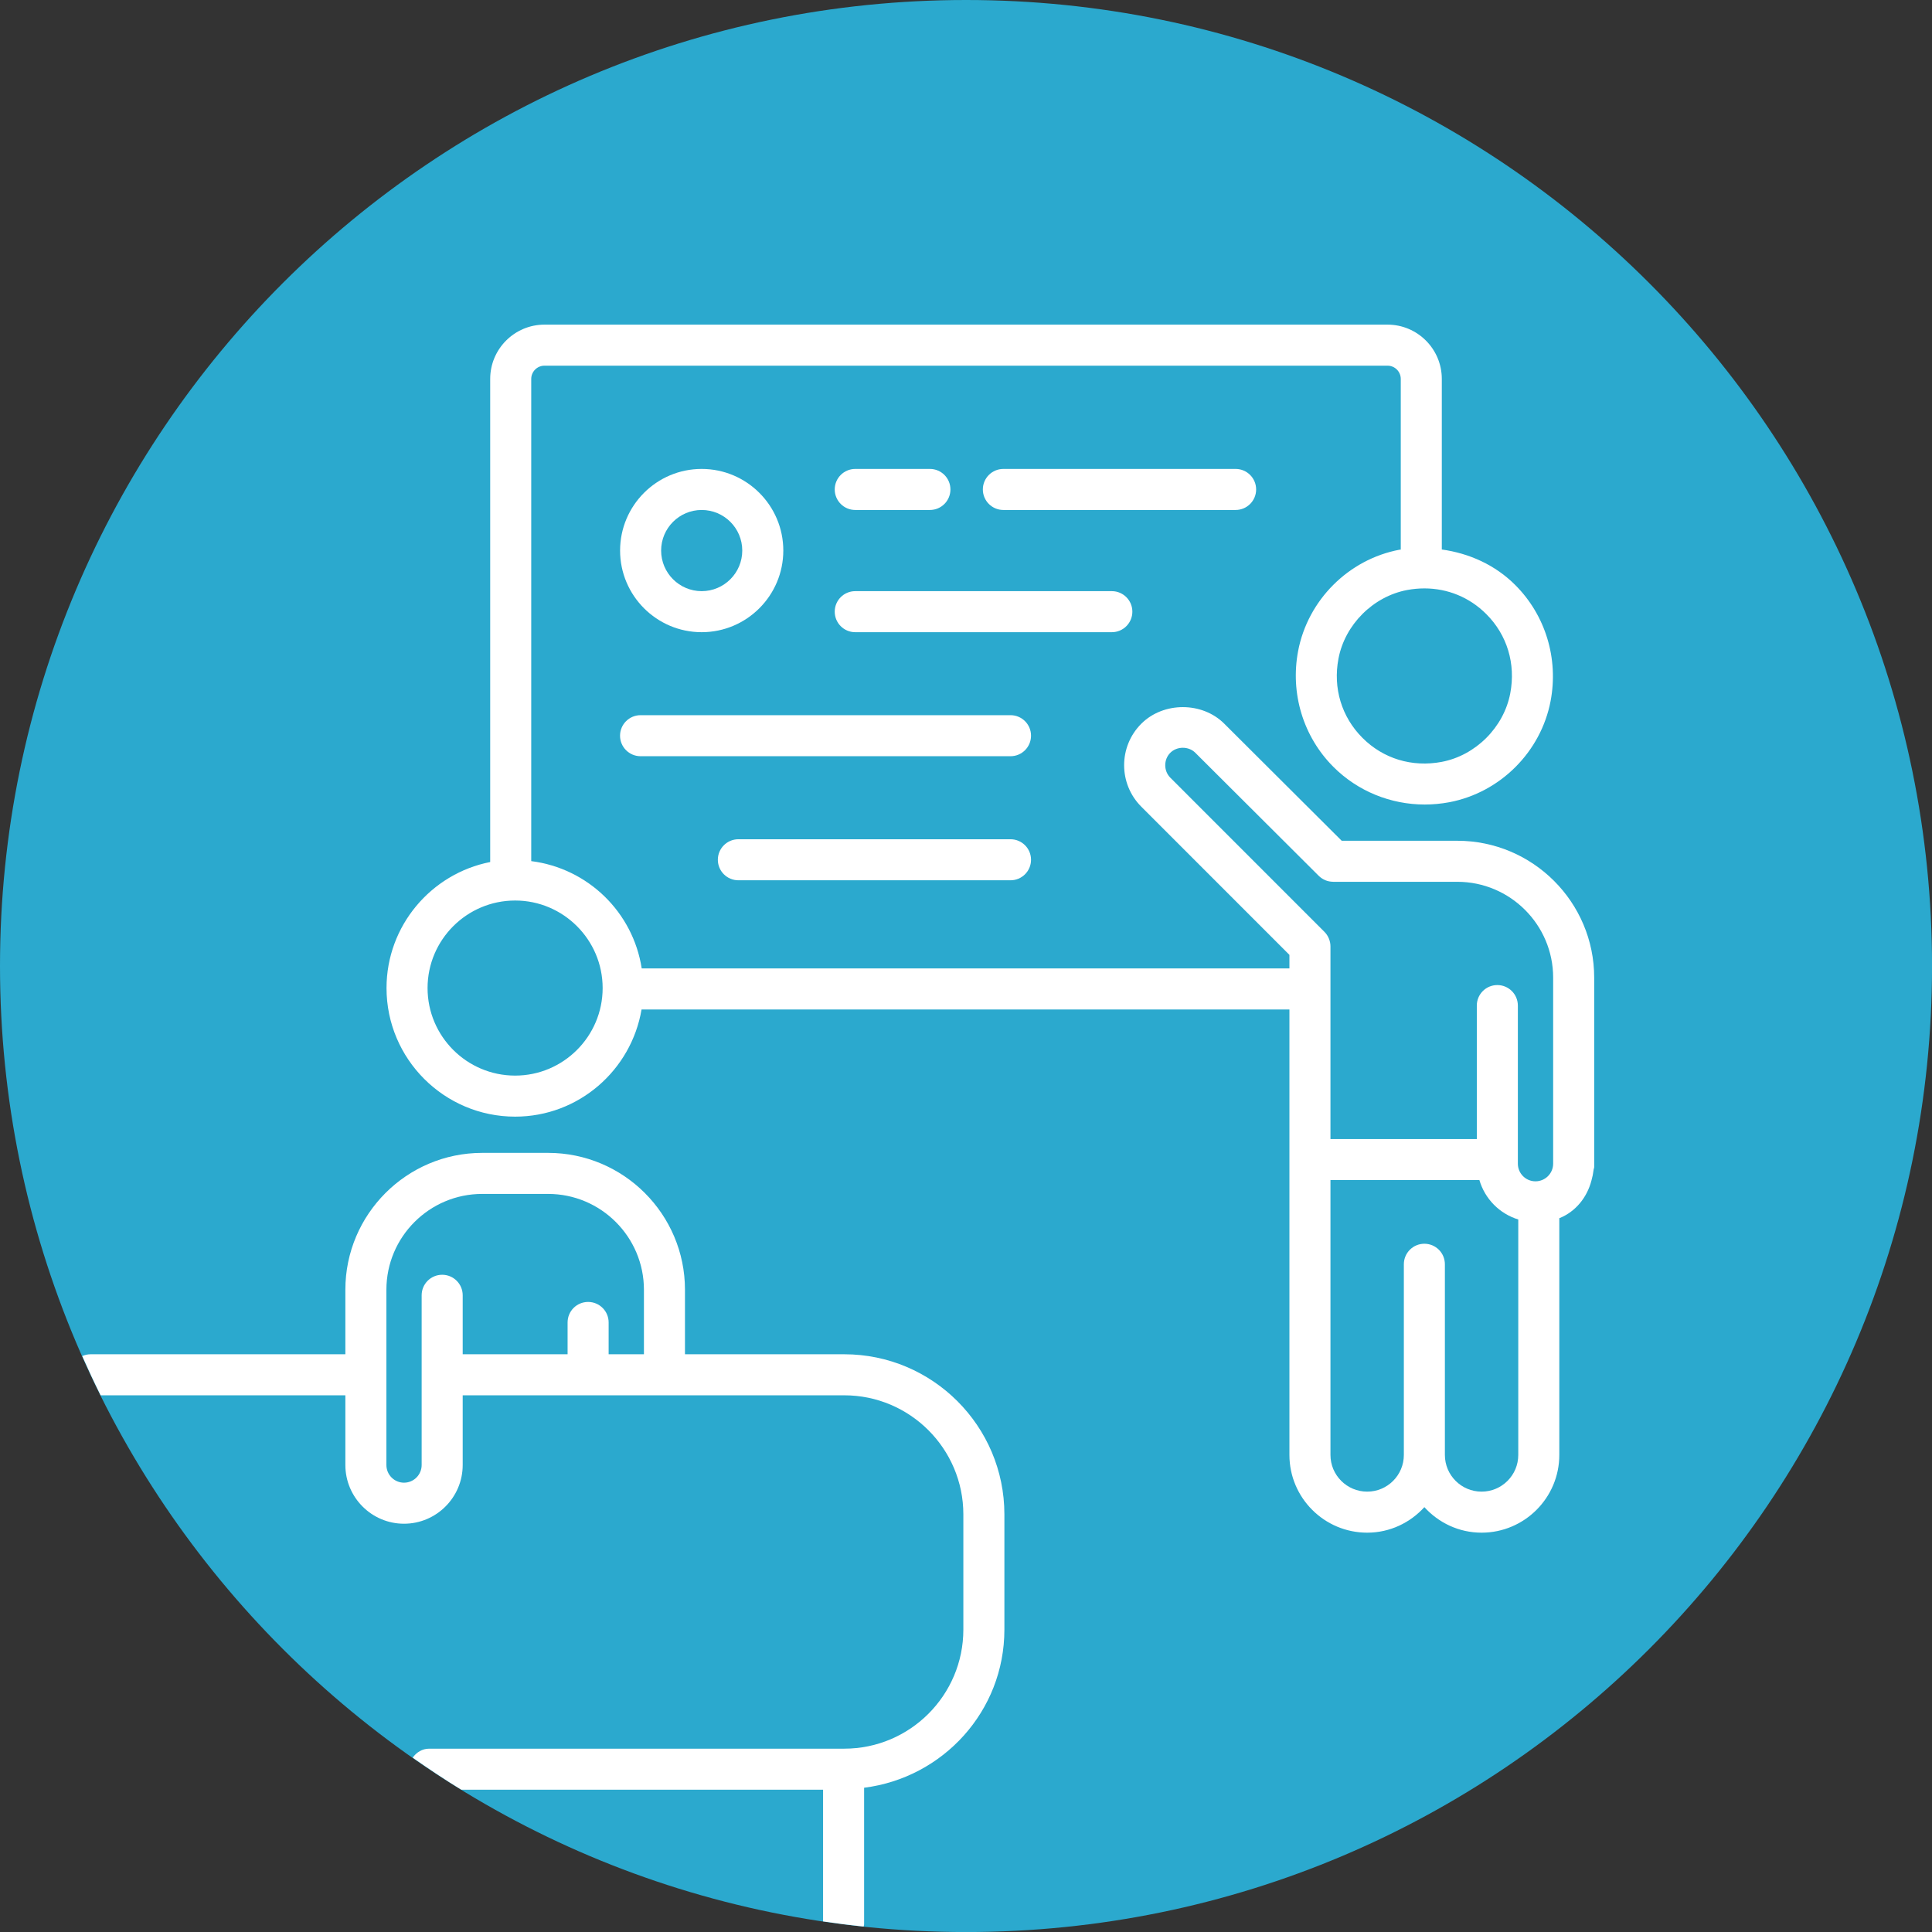 <svg xmlns="http://www.w3.org/2000/svg" xmlns:xlink="http://www.w3.org/1999/xlink" version="1.1" width="47.075pt" height="47.075pt" viewBox="0 0 47.075 47.075">
<rect x="0" y="0" width="47.075" height="47.075" fill="#333333" stroke="none"/>
<defs>
<clipPath id="clip_0">
<path transform="matrix(1,0,0,-1,0,47.075)" d="M0 47.075H47.075V0H0Z"/>
</clipPath>
</defs>
<g id="layer_1" data-name="Layer 1">
<g clip-path="url(#clip_0)">
<path transform="matrix(1,0,0,-1,47.076,23.538)" d="M0 0C0-12.999-10.539-23.538-23.538-23.538-36.538-23.538-47.076-12.999-47.076 0-47.076 13-36.538 23.538-23.538 23.538-10.539 23.538 0 13 0 0" fill="#2ba9ce"/>
<path transform="matrix(1,0,0,-1,17.097,12.426)" d="M0 0C.546 0 .989-.443 .989-.989 .989-1.534 .546-1.978 0-1.978-.545-1.978-.988-1.534-.988-.989-.988-.443-.545 0 0 0M0-2.978C1.097-2.978 1.989-2.085 1.989-.989 1.989 .108 1.097 1 0 1-1.097 1-1.988 .108-1.988-.989-1.988-2.085-1.097-2.978 0-2.978" fill="#ffffff"/>
<path transform="matrix(1,0,0,-1,30.607,11.926)" d="M0 0C0 .276-.224 .5-.5 .5H-5.134-6.159C-6.435 .5-6.659 .276-6.659 0-6.659-.276-6.435-.5-6.159-.5H-5.134-.5C-.224-.5 0-.276 0 0" fill="#ffffff"/>
<path transform="matrix(1,0,0,-1,20.839,12.426)" d="M0 0H1.819C2.096 0 2.319 .224 2.319 .5 2.319 .776 2.096 1 1.819 1H0C-.276 1-.5 .776-.5 .5-.5 .224-.276 0 0 0" fill="#ffffff"/>
<path transform="matrix(1,0,0,-1,27.591,14.904)" d="M0 0C0 .276-.224 .5-.5 .5H-6.752C-7.029 .5-7.252 .276-7.252 0-7.252-.276-7.029-.5-6.752-.5H-.5C-.224-.5 0-.276 0 0" fill="#ffffff"/>
<path transform="matrix(1,0,0,-1,24.622,17.426)" d="M0 0H-9.014C-9.29 0-9.514-.224-9.514-.5-9.514-.776-9.29-1-9.014-1H0C.277-1 .5-.776 .5-.5 .5-.224 .277 0 0 0" fill="#ffffff"/>
<path transform="matrix(1,0,0,-1,24.622,20.449)" d="M0 0H-6.631C-6.907 0-7.131-.224-7.131-.5-7.131-.776-6.907-1-6.631-1H0C.277-1 .5-.776 .5-.5 .5-.224 .277 0 0 0" fill="#ffffff"/>
<path transform="matrix(1,0,0,-1,36.1,36.345)" d="M0 0C-.493 0-.894 .4-.894 .894V5.54C-.894 5.816-1.117 6.04-1.394 6.04-1.67 6.04-1.894 5.816-1.894 5.54V.894C-1.894 .4-2.294 0-2.787 0-3.28 0-3.682 .4-3.682 .894V7.591H-.053C.082 7.132 .437 6.772 .894 6.631V.894C.894 .4 .493 0 0 0M-7.584 18.003C-7.422 18.165-7.137 18.166-6.975 18.003L-3.97 15.007C-3.923 14.96-3.867 14.923-3.806 14.897-3.747 14.873-3.684 14.861-3.621 14.86-3.619 14.86-3.617 14.859-3.614 14.859H-.591C.696 14.859 1.744 13.812 1.744 12.524V11.728 7.991C1.744 7.754 1.551 7.561 1.313 7.561 1.076 7.561 .884 7.754 .884 7.991V11.843C.884 12.12 .66 12.343 .384 12.343 .107 12.343-.116 12.12-.116 11.843V8.591H-3.682V8.636 13.286C-3.682 13.351-3.695 13.416-3.721 13.477-3.746 13.539-3.783 13.594-3.829 13.64L-7.584 17.396C-7.749 17.561-7.749 17.839-7.584 18.003M-23.548 10.137C-24.725 10.137-25.682 11.094-25.682 12.27-25.682 13.446-24.725 14.403-23.548 14.403-22.373 14.403-21.416 13.446-21.416 12.27-21.416 11.094-22.373 10.137-23.548 10.137M.699 19.452C.543 18.625-.145 17.937-.972 17.781-1.694 17.645-2.395 17.858-2.902 18.366-3.41 18.874-3.624 19.578-3.487 20.296-3.331 21.124-2.644 21.811-1.817 21.968-1.675 21.995-1.532 22.008-1.393 22.008-.826 22.008-.292 21.79 .115 21.382 .623 20.875 .836 20.171 .699 19.452M-.591 15.859H-3.408L-6.269 18.711C-6.806 19.25-7.752 19.25-8.291 18.711-8.849 18.153-8.849 17.247-8.291 16.689L-4.682 13.079V12.748H-20.464C-20.676 14.119-21.773 15.188-23.156 15.363V27.112C-23.156 27.29-23.011 27.435-22.833 27.435H-2.292C-2.113 27.435-1.969 27.29-1.969 27.112V22.953C-1.98 22.951-1.992 22.953-2.004 22.95-3.244 22.714-4.234 21.723-4.47 20.483-4.666 19.449-4.345 18.394-3.61 17.659-3.018 17.066-2.215 16.742-1.384 16.742-1.186 16.742-.985 16.761-.786 16.798 .455 17.034 1.446 18.025 1.682 19.265 1.878 20.299 1.557 21.354 .822 22.089 .335 22.578-.299 22.863-.969 22.956V27.112C-.969 27.842-1.562 28.435-2.292 28.435H-22.833C-23.562 28.435-24.156 27.842-24.156 27.112V15.341C-25.593 15.058-26.682 13.789-26.682 12.27-26.682 10.542-25.276 9.137-23.548 9.137-22 9.137-20.718 10.27-20.468 11.748H-4.682V8.636 7.911 .894C-4.682-.15-3.832-1-2.787-1-2.234-1-1.74-.758-1.394-.378-1.048-.758-.554-1 0-1 1.044-1 1.894-.15 1.894 .894V6.662C2.289 6.82 2.57 7.165 2.678 7.584 2.701 7.664 2.718 7.746 2.728 7.831 2.729 7.858 2.744 7.882 2.744 7.911V7.991 11.728 12.524C2.744 14.363 1.248 15.859-.591 15.859" fill="#ffffff"/>
<path transform="matrix(1,0,0,-1,15.69,32.998)" d="M0 0H-.86V.775C-.86 1.052-1.084 1.275-1.36 1.275-1.637 1.275-1.86 1.052-1.86 .775V0H-4.416V.891 1.437C-4.416 1.714-4.64 1.937-4.916 1.937-5.192 1.937-5.416 1.714-5.416 1.437V.891-.46-2.698C-5.416-2.936-5.608-3.129-5.846-3.129-6.083-3.129-6.275-2.936-6.275-2.698V-.46 1.322 1.572C-6.275 2.859-5.229 3.907-3.941 3.907H-2.335C-1.048 3.907 0 2.859 0 1.572ZM5.365-10.562C7.287-10.32 8.783-8.695 8.783-6.709V-3.901C8.783-1.75 7.033 0 4.882 0H1V1.572C1 3.411-.496 4.907-2.335 4.907H-3.941C-5.779 4.907-7.275 3.411-7.275 1.572V1.322 0H-13.484C-13.556 0-13.624-.017-13.686-.044-13.543-.366-13.394-.686-13.238-1H-7.275V-2.698C-7.275-3.487-6.634-4.129-5.846-4.129-5.058-4.129-4.416-3.487-4.416-2.698V-1H4.882C6.481-1 7.783-2.302 7.783-3.901V-6.709C7.783-8.309 6.481-9.61 4.882-9.61H-5.232C-5.402-9.61-5.544-9.7-5.634-9.829-5.247-10.1-4.854-10.363-4.45-10.61H4.365V-13.819C4.693-13.868 5.022-13.91 5.354-13.945 5.356-13.926 5.365-13.909 5.365-13.89Z" fill="#ffffff"/>
</g>
</g>
</svg>
